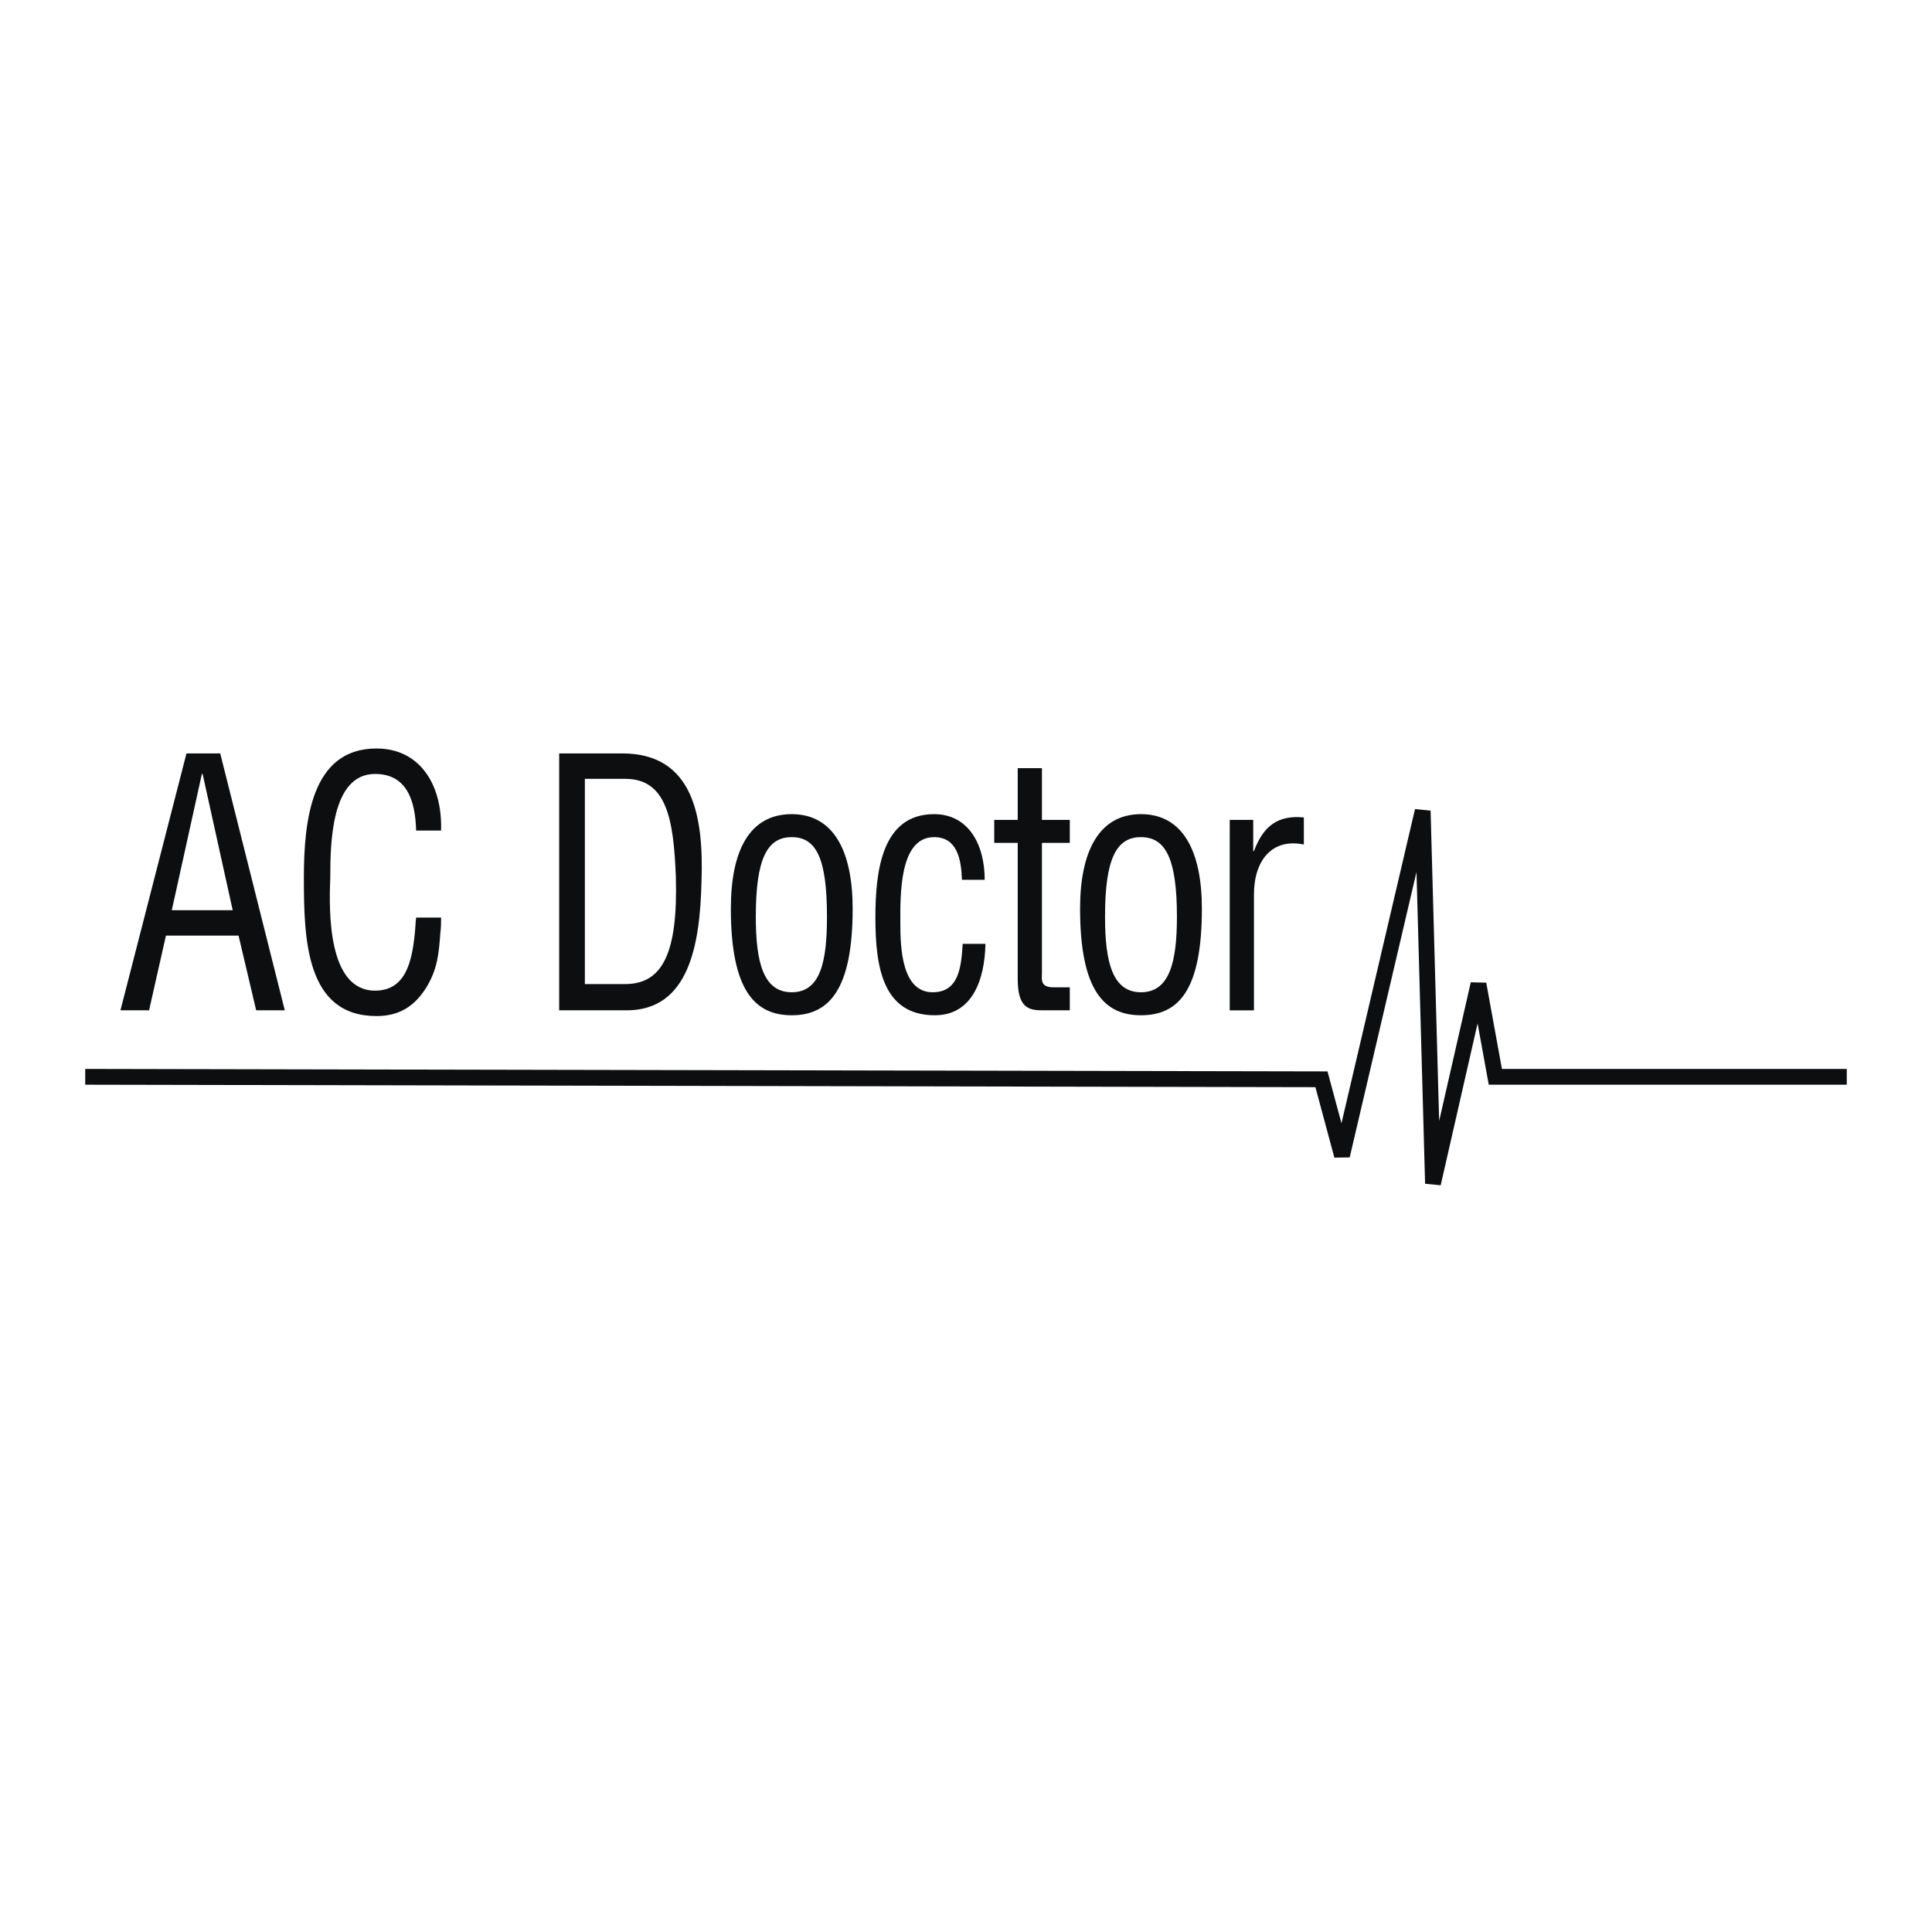 <svg xmlns="http://www.w3.org/2000/svg" width="2500" height="2500" viewBox="0 0 192.756 192.756"><path fill="#fff" d="M0 192.756h192.756V0H0v192.756z"/><path d="M23.216 90.809h-6.075l3.001-13.594h.073l3.001 13.594zm-11.199 9.992h2.855l1.684-7.453h7.246l1.757 7.453h2.854l-6.441-25.633h-3.367l-6.588 25.633zM41.516 82.866c-.073-3.03-.952-5.65-4.099-5.65-4.392 0-4.465 6.961-4.465 10.399-.147 3.44-.22 11.221 4.465 11.221 3.001 0 3.66-2.786 3.954-5.57.072-.573.072-1.146.146-1.72h2.489c0 .492 0 .983-.074 1.556-.146 2.048-.292 3.605-1.39 5.406-1.171 1.883-2.708 2.865-4.979 2.865-7.027 0-7.246-7.616-7.246-13.758 0-5.732.732-12.938 7.246-12.938 4.319 0 6.588 3.604 6.442 8.189h-2.489zM58.352 77.706h4.025c4.1 0 4.831 3.931 5.051 9.746.22 7.616-1.317 10.728-5.051 10.728h-4.025V77.706zm4.171 23.095c6.222 0 7.319-6.552 7.466-12.858.219-6.306-.732-12.775-7.905-12.775H55.79v25.633h6.733zM82.507 91.465c0 4.504-.659 7.533-3.514 7.533-2.854 0-3.586-3.029-3.586-7.533 0-5.733 1.098-7.944 3.586-7.944 2.489 0 3.514 2.211 3.514 7.944zm2.562-.819c0-5.733-1.904-9.418-6.076-9.418-4.245 0-6.075 3.685-6.075 9.418 0 8.19 2.415 10.647 6.075 10.647s6.076-2.457 6.076-10.647zM89.827 92.12c0 2.457.146 6.878 3.22 6.878 2.635 0 2.854-2.538 3.001-4.831h2.27c-.073 3.603-1.317 7.126-5.051 7.126-5.197 0-5.929-4.833-5.929-9.747 0-4.668.659-10.318 5.855-10.318 3.44 0 5.051 3.03 5.051 6.551h-2.27c-.073-2.129-.512-4.258-2.781-4.258-3.513 0-3.366 5.896-3.366 8.599zM103.954 81.801h2.78v2.293h-2.78v12.939c0 .654-.221 1.475 1.171 1.475h1.609v2.293h-2.708c-1.391 0-2.488-.246-2.488-3.113V84.094h-2.343v-2.293h2.343v-5.159h2.416v5.159zM117.422 91.465c0 4.504-.732 7.533-3.586 7.533-2.855 0-3.587-3.029-3.587-7.533 0-5.733 1.098-7.944 3.587-7.944 2.487 0 3.586 2.211 3.586 7.944zm2.489-.819c0-5.733-1.903-9.418-6.075-9.418-4.173 0-6.076 3.685-6.076 9.418 0 8.19 2.416 10.647 6.076 10.647 3.731 0 6.075-2.457 6.075-10.647zM125.034 84.913h.073c.952-2.539 2.415-3.603 4.978-3.358v2.703c-3.147-.655-4.978 1.556-4.978 4.995v11.548h-2.416v-19h2.343v3.112z" fill-rule="evenodd" clip-rule="evenodd" fill="#0c0e0f"/><path fill="none" stroke="#0c0e0f" stroke-width="1.575" stroke-miterlimit="2.613" d="M8.503 107.434l123.339.246 2.05 7.615 8.051-34.395 1.026 37.18 4.538-19.9 1.683 9.254h35.062"/></svg>